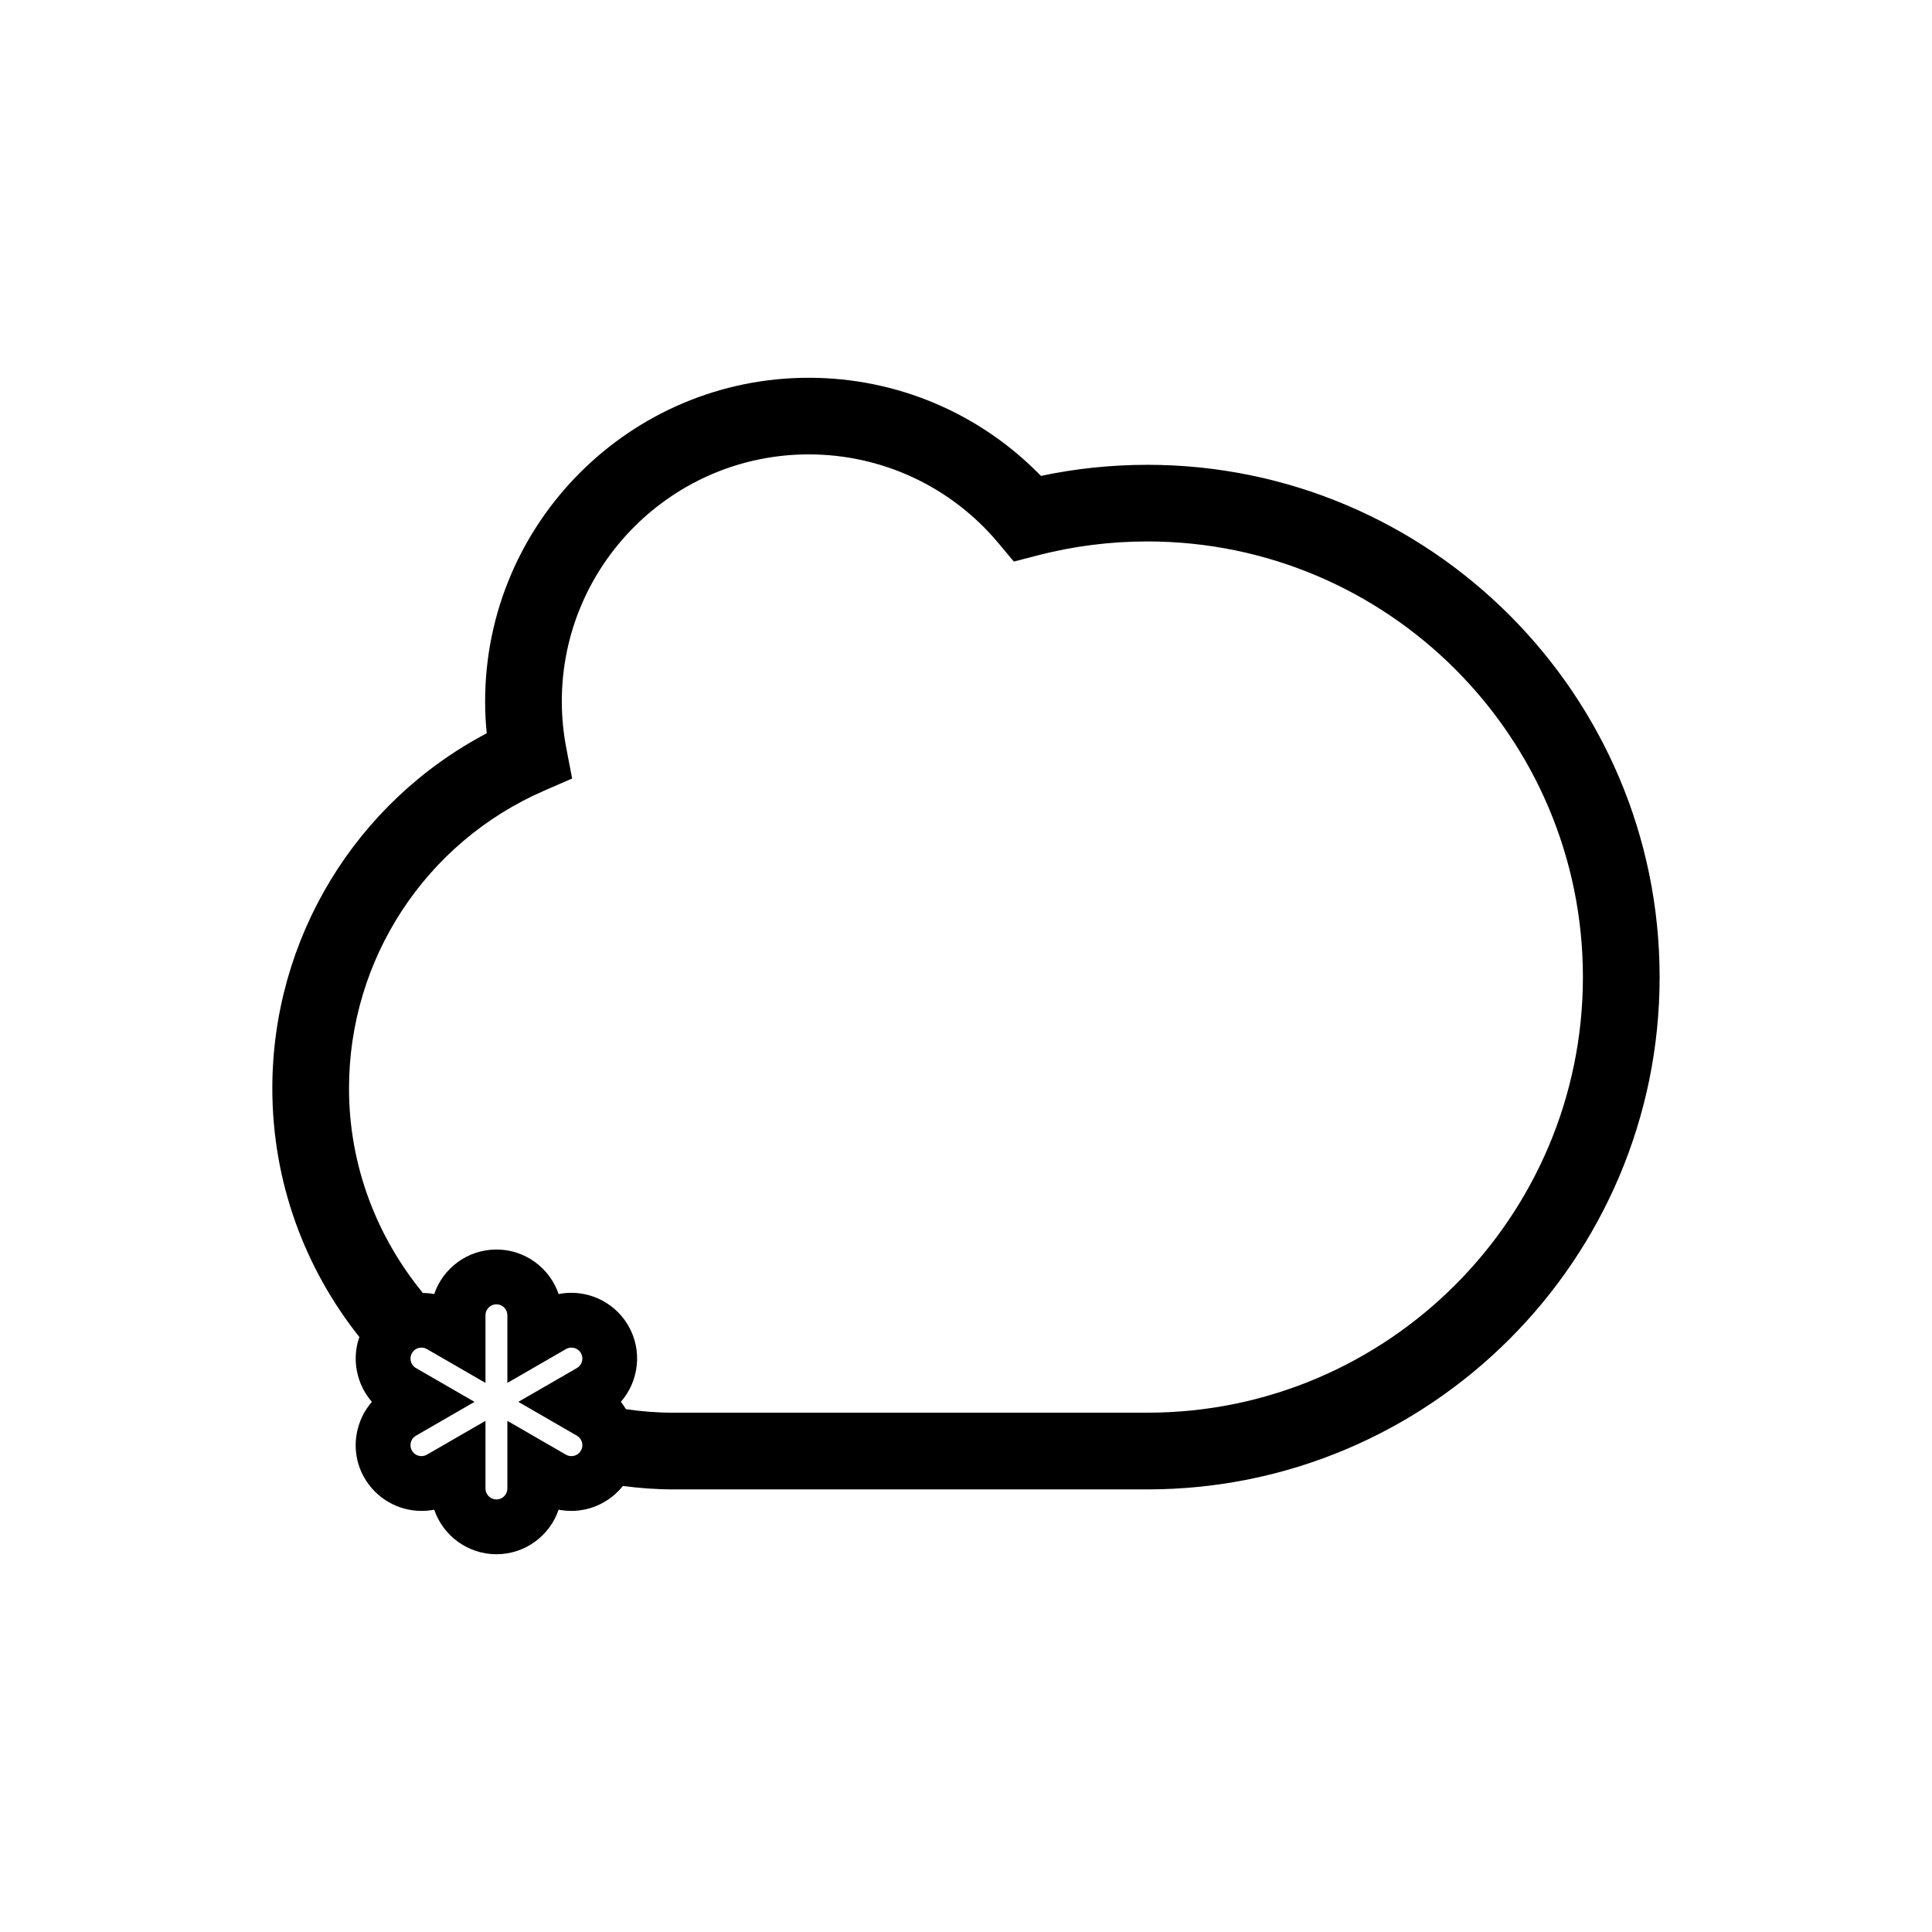 <?xml version="1.0" encoding="UTF-8"?>
<!-- The Best Svg Icon site in the world: iconSvg.co, Visit us! https://iconsvg.co -->
<svg fill="#000000" width="800px" height="800px" version="1.1" viewBox="144 144 512 512" xmlns="http://www.w3.org/2000/svg">
 <path d="m448.06 267.18c-9.508 0-18.965 0.984-28.203 2.941-16.125-16.609-38.207-26.008-61.52-26.008-47.301 0-85.773 38.477-85.773 85.773 0 2.805 0.137 5.629 0.422 8.445-34.754 18.285-56.816 54.406-56.816 94.09 0 24.898 8.66 47.777 23.062 65.902-1.145 3.266-1.293 6.801-0.371 10.219 0.699 2.621 1.969 4.988 3.699 6.969-1.734 1.98-3.004 4.348-3.699 6.969-1.211 4.5-0.59 9.191 1.734 13.215 3.109 5.371 8.887 8.711 15.094 8.711 1.145 0 2.273-0.105 3.375-0.324 2.344 6.856 8.855 11.809 16.488 11.809 7.648 0 14.152-4.949 16.488-11.809 1.113 0.215 2.242 0.324 3.375 0.324 5.352 0 10.375-2.484 13.648-6.609 4.387 0.57 8.844 0.91 13.383 0.91h125.61c74.852 0 135.76-60.902 135.76-135.76 0-74.859-60.91-135.77-135.76-135.77zm-150.12 261.26c-0.523 0.906-1.465 1.445-2.519 1.445-0.516 0-0.992-0.125-1.445-0.383l-15.516-8.961v17.93c0 1.594-1.301 2.902-2.902 2.902-1.594 0-2.902-1.309-2.902-2.902v-17.93l-15.516 8.961c-0.453 0.258-0.938 0.383-1.445 0.383-1.055 0-1.996-0.539-2.519-1.445-0.523-0.906-0.402-1.773-0.297-2.207 0.117-0.434 0.453-1.238 1.359-1.762l15.516-8.961-15.516-8.961c-0.906-0.523-1.238-1.328-1.359-1.762-0.105-0.434-0.227-1.289 0.297-2.207 0.523-0.906 1.465-1.445 2.519-1.445 0.516 0 0.992 0.125 1.445 0.383l15.516 8.961v-17.922c0-1.602 1.309-2.902 2.902-2.902 1.602 0 2.902 1.301 2.902 2.902v17.922l15.527-8.961c0.441-0.258 0.926-0.383 1.438-0.383 1.055 0 1.996 0.539 2.527 1.445 0.797 1.387 0.316 3.168-1.062 3.965l-15.527 8.961 15.516 8.961c0.906 0.523 1.238 1.328 1.359 1.762 0.121 0.43 0.238 1.301-0.297 2.211zm150.12-10.059h-125.61c-4.273 0-8.469-0.328-12.574-0.941-0.434-0.656-0.816-1.344-1.34-1.934 4.769-5.461 5.793-13.566 1.98-20.184-3.098-5.371-8.887-8.711-15.094-8.711-1.133 0-2.262 0.105-3.375 0.332-2.344-6.867-8.848-11.809-16.488-11.809-7.637 0-14.152 4.938-16.488 11.809-0.984-0.203-1.988-0.277-3.004-0.301-12.152-14.801-19.574-33.625-19.574-54.234 0-34.223 20.277-65.184 51.672-78.848l7.457-3.25-1.535-7.992c-0.797-4.133-1.199-8.324-1.199-12.449 0-36.094 29.363-65.453 65.453-65.453 19.422 0 37.715 8.551 50.215 23.469l4.121 4.934 6.219-1.613c9.477-2.469 19.297-3.719 29.164-3.719 63.656 0 115.43 51.785 115.43 115.44-0.008 63.656-51.777 115.45-115.43 115.45z"/>
</svg>